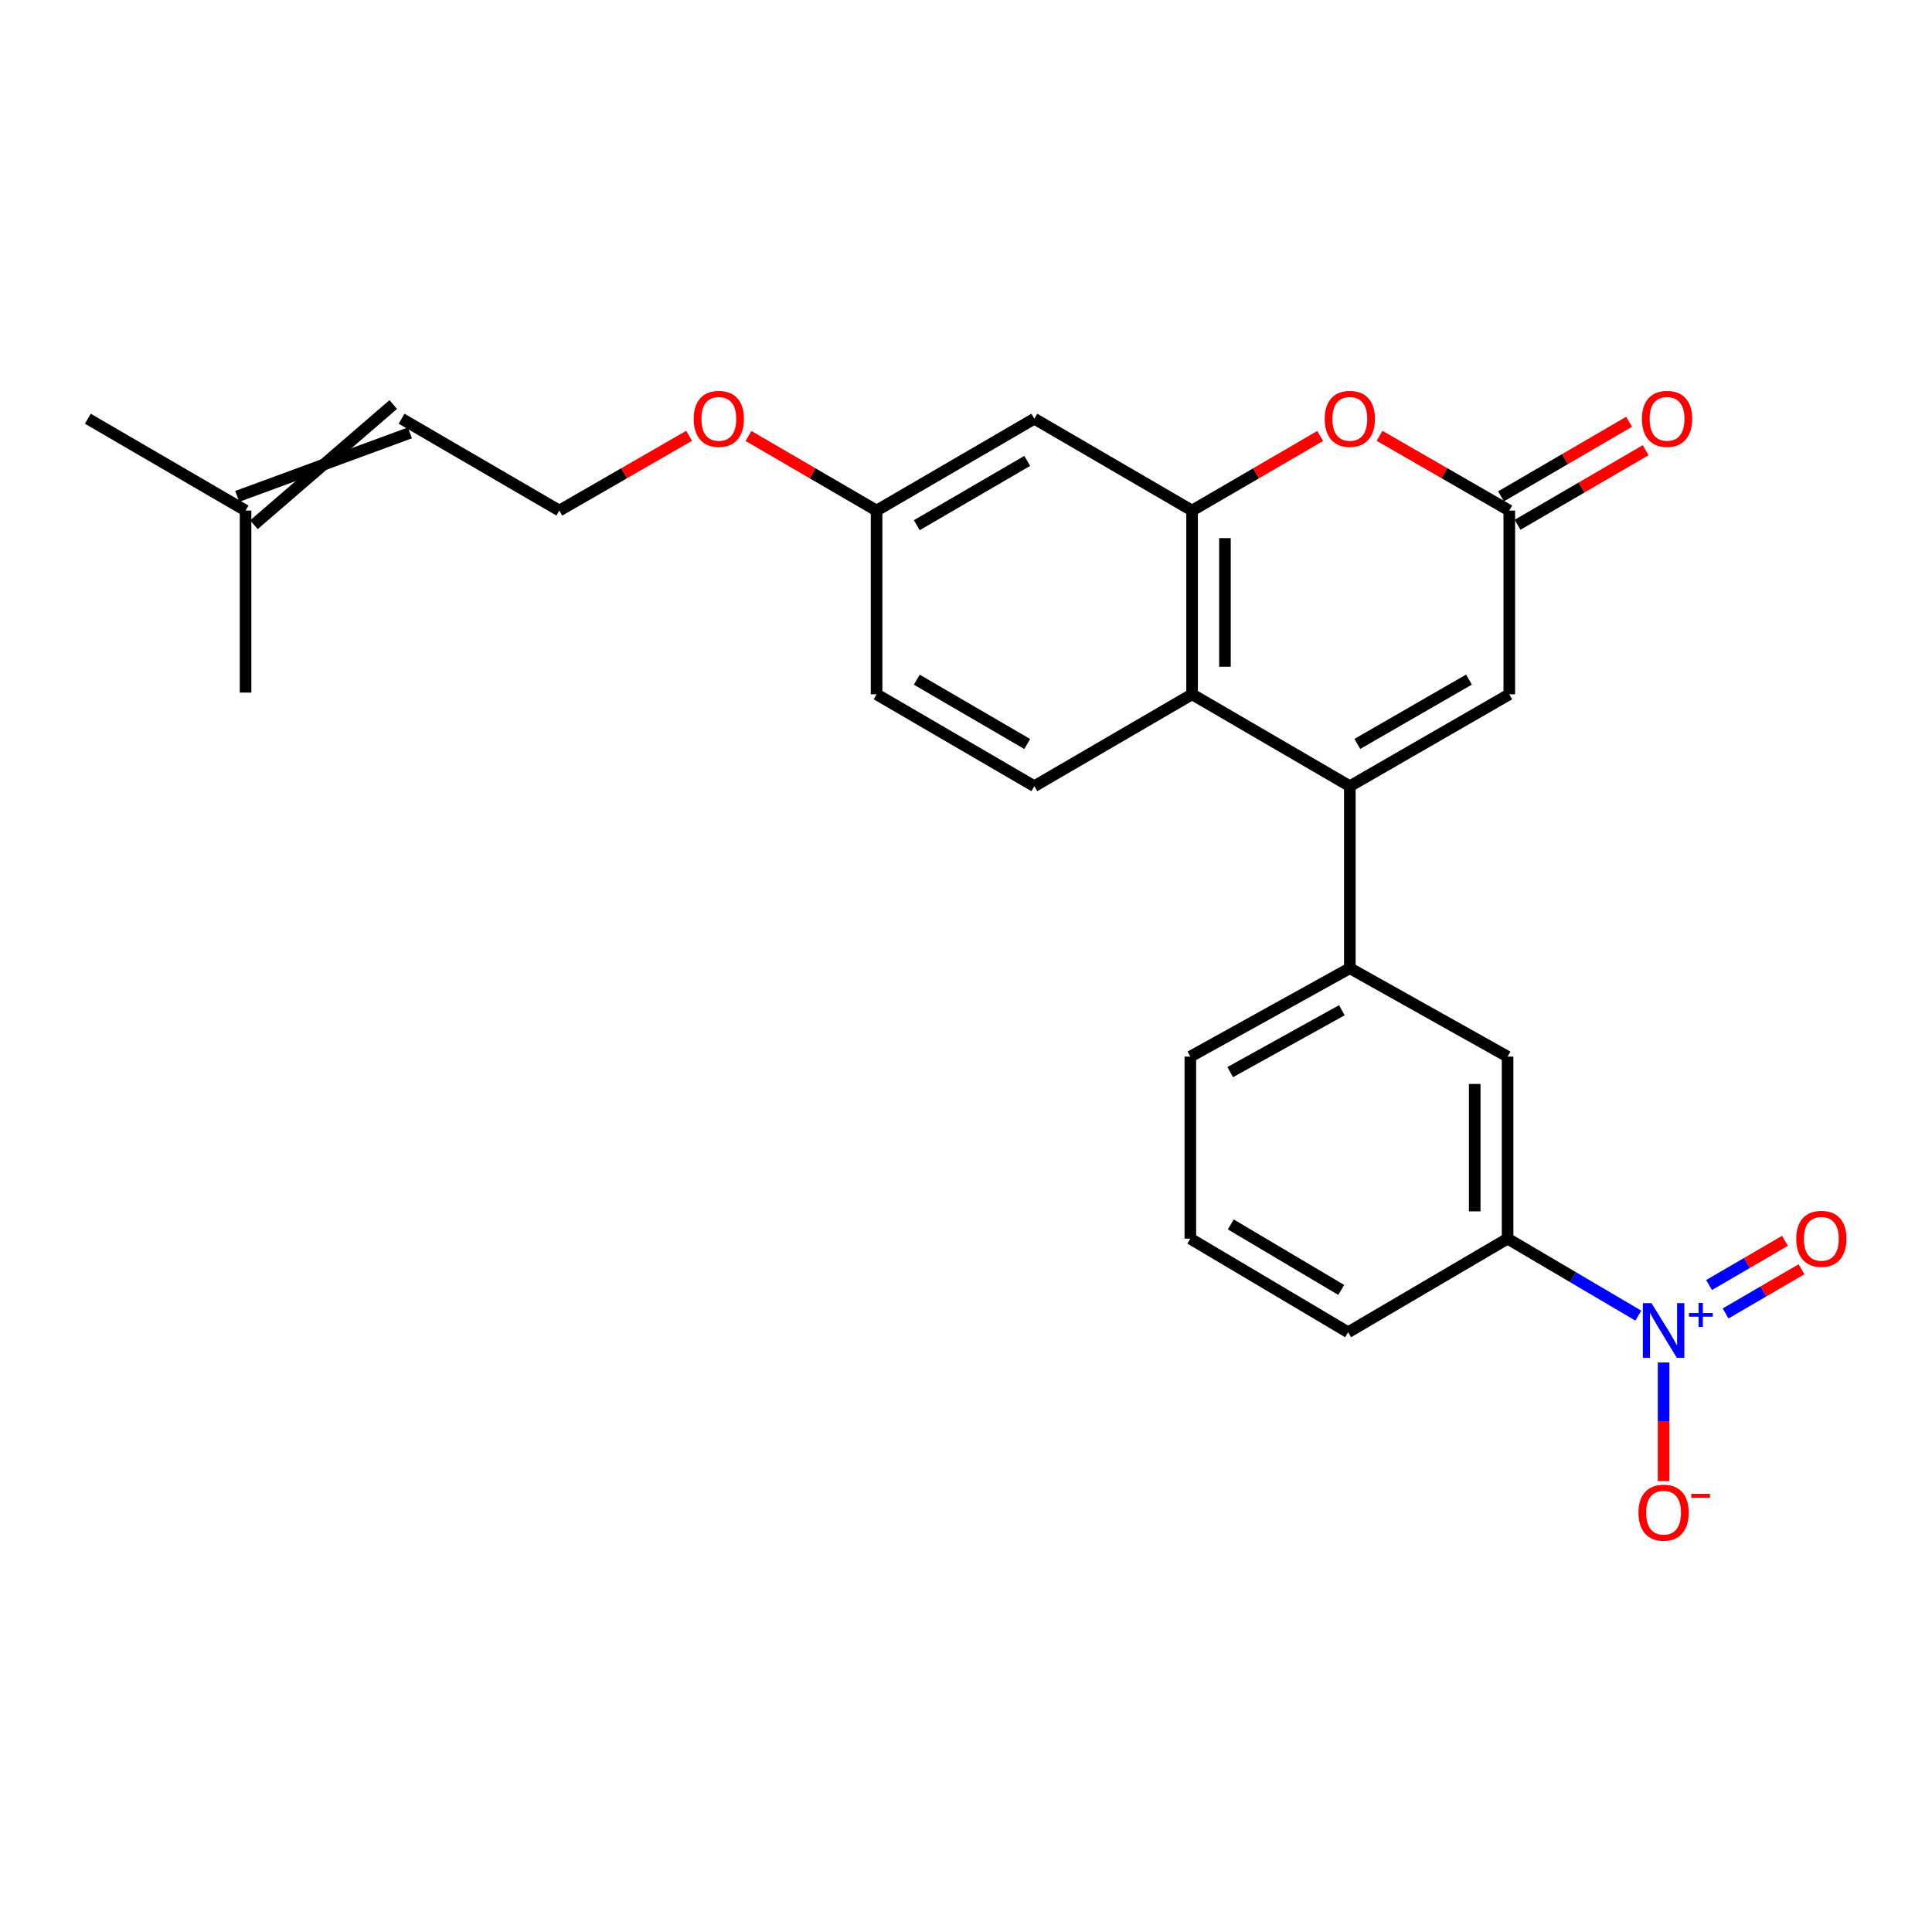 <?xml version='1.0' encoding='iso-8859-1'?>
<svg version='1.1' baseProfile='full'
              xmlns='http://www.w3.org/2000/svg'
                      xmlns:rdkit='http://www.rdkit.org/xml'
                      xmlns:xlink='http://www.w3.org/1999/xlink'
                  xml:space='preserve'
width='1000px' height='1000px' viewBox='0 0 1000 1000'>
<!-- END OF HEADER -->
<rect style='opacity:1.0;fill:#FFFFFF;stroke:none' width='1000' height='1000' x='0' y='0'> </rect>
<path class='bond-0' d='M 698.676,406.935 L 617.017,359.373' style='fill:none;fill-rule:evenodd;stroke:#000000;stroke-width:6px;stroke-linecap:butt;stroke-linejoin:miter;stroke-opacity:1' />
<path class='bond-1' d='M 698.676,406.935 L 781.206,359.373' style='fill:none;fill-rule:evenodd;stroke:#000000;stroke-width:6px;stroke-linecap:butt;stroke-linejoin:miter;stroke-opacity:1' />
<path class='bond-1' d='M 702.557,385.054 L 760.328,351.76' style='fill:none;fill-rule:evenodd;stroke:#000000;stroke-width:6px;stroke-linecap:butt;stroke-linejoin:miter;stroke-opacity:1' />
<path class='bond-2' d='M 698.676,406.935 L 698.676,501.143' style='fill:none;fill-rule:evenodd;stroke:#000000;stroke-width:6px;stroke-linecap:butt;stroke-linejoin:miter;stroke-opacity:1' />
<path class='bond-3' d='M 847.996,680.974 L 814.161,661.05' style='fill:none;fill-rule:evenodd;stroke:#0000FF;stroke-width:6px;stroke-linecap:butt;stroke-linejoin:miter;stroke-opacity:1' />
<path class='bond-3' d='M 814.161,661.05 L 780.327,641.126' style='fill:none;fill-rule:evenodd;stroke:#000000;stroke-width:6px;stroke-linecap:butt;stroke-linejoin:miter;stroke-opacity:1' />
<path class='bond-4' d='M 861.079,705.194 L 861.079,735.904' style='fill:none;fill-rule:evenodd;stroke:#0000FF;stroke-width:6px;stroke-linecap:butt;stroke-linejoin:miter;stroke-opacity:1' />
<path class='bond-4' d='M 861.079,735.904 L 861.079,766.615' style='fill:none;fill-rule:evenodd;stroke:#FF0000;stroke-width:6px;stroke-linecap:butt;stroke-linejoin:miter;stroke-opacity:1' />
<path class='bond-5' d='M 893.169,679.838 L 912.812,668.398' style='fill:none;fill-rule:evenodd;stroke:#0000FF;stroke-width:6px;stroke-linecap:butt;stroke-linejoin:miter;stroke-opacity:1' />
<path class='bond-5' d='M 912.812,668.398 L 932.454,656.958' style='fill:none;fill-rule:evenodd;stroke:#FF0000;stroke-width:6px;stroke-linecap:butt;stroke-linejoin:miter;stroke-opacity:1' />
<path class='bond-5' d='M 884.603,665.13 L 904.246,653.69' style='fill:none;fill-rule:evenodd;stroke:#0000FF;stroke-width:6px;stroke-linecap:butt;stroke-linejoin:miter;stroke-opacity:1' />
<path class='bond-5' d='M 904.246,653.69 L 923.889,642.25' style='fill:none;fill-rule:evenodd;stroke:#FF0000;stroke-width:6px;stroke-linecap:butt;stroke-linejoin:miter;stroke-opacity:1' />
<path class='bond-6' d='M 617.017,264.267 L 617.017,359.373' style='fill:none;fill-rule:evenodd;stroke:#000000;stroke-width:6px;stroke-linecap:butt;stroke-linejoin:miter;stroke-opacity:1' />
<path class='bond-6' d='M 634.037,278.533 L 634.037,345.107' style='fill:none;fill-rule:evenodd;stroke:#000000;stroke-width:6px;stroke-linecap:butt;stroke-linejoin:miter;stroke-opacity:1' />
<path class='bond-7' d='M 617.017,264.267 L 535.366,216.723' style='fill:none;fill-rule:evenodd;stroke:#000000;stroke-width:6px;stroke-linecap:butt;stroke-linejoin:miter;stroke-opacity:1' />
<path class='bond-8' d='M 617.017,264.267 L 650.165,244.967' style='fill:none;fill-rule:evenodd;stroke:#000000;stroke-width:6px;stroke-linecap:butt;stroke-linejoin:miter;stroke-opacity:1' />
<path class='bond-8' d='M 650.165,244.967 L 683.314,225.667' style='fill:none;fill-rule:evenodd;stroke:#FF0000;stroke-width:6px;stroke-linecap:butt;stroke-linejoin:miter;stroke-opacity:1' />
<path class='bond-9' d='M 617.017,359.373 L 535.366,406.935' style='fill:none;fill-rule:evenodd;stroke:#000000;stroke-width:6px;stroke-linecap:butt;stroke-linejoin:miter;stroke-opacity:1' />
<path class='bond-10' d='M 714.058,225.584 L 747.632,244.925' style='fill:none;fill-rule:evenodd;stroke:#FF0000;stroke-width:6px;stroke-linecap:butt;stroke-linejoin:miter;stroke-opacity:1' />
<path class='bond-10' d='M 747.632,244.925 L 781.206,264.267' style='fill:none;fill-rule:evenodd;stroke:#000000;stroke-width:6px;stroke-linecap:butt;stroke-linejoin:miter;stroke-opacity:1' />
<path class='bond-11' d='M 781.206,264.267 L 781.206,359.373' style='fill:none;fill-rule:evenodd;stroke:#000000;stroke-width:6px;stroke-linecap:butt;stroke-linejoin:miter;stroke-opacity:1' />
<path class='bond-12' d='M 785.488,271.621 L 818.637,252.322' style='fill:none;fill-rule:evenodd;stroke:#000000;stroke-width:6px;stroke-linecap:butt;stroke-linejoin:miter;stroke-opacity:1' />
<path class='bond-12' d='M 818.637,252.322 L 851.786,233.022' style='fill:none;fill-rule:evenodd;stroke:#FF0000;stroke-width:6px;stroke-linecap:butt;stroke-linejoin:miter;stroke-opacity:1' />
<path class='bond-12' d='M 776.924,256.912 L 810.073,237.613' style='fill:none;fill-rule:evenodd;stroke:#000000;stroke-width:6px;stroke-linecap:butt;stroke-linejoin:miter;stroke-opacity:1' />
<path class='bond-12' d='M 810.073,237.613 L 843.222,218.313' style='fill:none;fill-rule:evenodd;stroke:#FF0000;stroke-width:6px;stroke-linecap:butt;stroke-linejoin:miter;stroke-opacity:1' />
<path class='bond-13' d='M 698.676,501.143 L 780.327,546.909' style='fill:none;fill-rule:evenodd;stroke:#000000;stroke-width:6px;stroke-linecap:butt;stroke-linejoin:miter;stroke-opacity:1' />
<path class='bond-14' d='M 698.676,501.143 L 616.118,546.909' style='fill:none;fill-rule:evenodd;stroke:#000000;stroke-width:6px;stroke-linecap:butt;stroke-linejoin:miter;stroke-opacity:1' />
<path class='bond-14' d='M 694.545,522.894 L 636.754,554.93' style='fill:none;fill-rule:evenodd;stroke:#000000;stroke-width:6px;stroke-linecap:butt;stroke-linejoin:miter;stroke-opacity:1' />
<path class='bond-15' d='M 780.327,641.126 L 780.327,546.909' style='fill:none;fill-rule:evenodd;stroke:#000000;stroke-width:6px;stroke-linecap:butt;stroke-linejoin:miter;stroke-opacity:1' />
<path class='bond-15' d='M 763.306,626.993 L 763.306,561.041' style='fill:none;fill-rule:evenodd;stroke:#000000;stroke-width:6px;stroke-linecap:butt;stroke-linejoin:miter;stroke-opacity:1' />
<path class='bond-16' d='M 780.327,641.126 L 697.778,689.577' style='fill:none;fill-rule:evenodd;stroke:#000000;stroke-width:6px;stroke-linecap:butt;stroke-linejoin:miter;stroke-opacity:1' />
<path class='bond-17' d='M 535.366,216.723 L 453.716,264.267' style='fill:none;fill-rule:evenodd;stroke:#000000;stroke-width:6px;stroke-linecap:butt;stroke-linejoin:miter;stroke-opacity:1' />
<path class='bond-17' d='M 531.683,238.563 L 474.528,271.844' style='fill:none;fill-rule:evenodd;stroke:#000000;stroke-width:6px;stroke-linecap:butt;stroke-linejoin:miter;stroke-opacity:1' />
<path class='bond-18' d='M 535.366,406.935 L 453.716,359.373' style='fill:none;fill-rule:evenodd;stroke:#000000;stroke-width:6px;stroke-linecap:butt;stroke-linejoin:miter;stroke-opacity:1' />
<path class='bond-18' d='M 531.686,385.094 L 474.53,351.8' style='fill:none;fill-rule:evenodd;stroke:#000000;stroke-width:6px;stroke-linecap:butt;stroke-linejoin:miter;stroke-opacity:1' />
<path class='bond-19' d='M 131.423,271.6 L 203.539,209.39' style='fill:none;fill-rule:evenodd;stroke:#000000;stroke-width:6px;stroke-linecap:butt;stroke-linejoin:miter;stroke-opacity:1' />
<path class='bond-19' d='M 122.787,256.933 L 212.175,224.057' style='fill:none;fill-rule:evenodd;stroke:#000000;stroke-width:6px;stroke-linecap:butt;stroke-linejoin:miter;stroke-opacity:1' />
<path class='bond-20' d='M 127.105,264.267 L 45.455,216.723' style='fill:none;fill-rule:evenodd;stroke:#000000;stroke-width:6px;stroke-linecap:butt;stroke-linejoin:miter;stroke-opacity:1' />
<path class='bond-21' d='M 127.105,264.267 L 127.105,358.474' style='fill:none;fill-rule:evenodd;stroke:#000000;stroke-width:6px;stroke-linecap:butt;stroke-linejoin:miter;stroke-opacity:1' />
<path class='bond-22' d='M 207.857,216.723 L 289.507,264.267' style='fill:none;fill-rule:evenodd;stroke:#000000;stroke-width:6px;stroke-linecap:butt;stroke-linejoin:miter;stroke-opacity:1' />
<path class='bond-23' d='M 453.716,264.267 L 453.716,359.373' style='fill:none;fill-rule:evenodd;stroke:#000000;stroke-width:6px;stroke-linecap:butt;stroke-linejoin:miter;stroke-opacity:1' />
<path class='bond-24' d='M 453.716,264.267 L 420.572,244.968' style='fill:none;fill-rule:evenodd;stroke:#000000;stroke-width:6px;stroke-linecap:butt;stroke-linejoin:miter;stroke-opacity:1' />
<path class='bond-24' d='M 420.572,244.968 L 387.428,225.668' style='fill:none;fill-rule:evenodd;stroke:#FF0000;stroke-width:6px;stroke-linecap:butt;stroke-linejoin:miter;stroke-opacity:1' />
<path class='bond-25' d='M 289.507,264.267 L 323.096,244.924' style='fill:none;fill-rule:evenodd;stroke:#000000;stroke-width:6px;stroke-linecap:butt;stroke-linejoin:miter;stroke-opacity:1' />
<path class='bond-25' d='M 323.096,244.924 L 356.684,225.581' style='fill:none;fill-rule:evenodd;stroke:#FF0000;stroke-width:6px;stroke-linecap:butt;stroke-linejoin:miter;stroke-opacity:1' />
<path class='bond-26' d='M 616.118,546.909 L 616.118,641.126' style='fill:none;fill-rule:evenodd;stroke:#000000;stroke-width:6px;stroke-linecap:butt;stroke-linejoin:miter;stroke-opacity:1' />
<path class='bond-27' d='M 697.778,689.577 L 616.118,641.126' style='fill:none;fill-rule:evenodd;stroke:#000000;stroke-width:6px;stroke-linecap:butt;stroke-linejoin:miter;stroke-opacity:1' />
<path class='bond-27' d='M 694.214,667.671 L 637.052,633.756' style='fill:none;fill-rule:evenodd;stroke:#000000;stroke-width:6px;stroke-linecap:butt;stroke-linejoin:miter;stroke-opacity:1' />
<path  class='atom-1' d='M 854.819 674.519
L 864.099 689.519
Q 865.019 690.999, 866.499 693.679
Q 867.979 696.359, 868.059 696.519
L 868.059 674.519
L 871.819 674.519
L 871.819 702.839
L 867.939 702.839
L 857.979 686.439
Q 856.819 684.519, 855.579 682.319
Q 854.379 680.119, 854.019 679.439
L 854.019 702.839
L 850.339 702.839
L 850.339 674.519
L 854.819 674.519
' fill='#0000FF'/>
<path  class='atom-1' d='M 874.195 679.623
L 879.184 679.623
L 879.184 674.37
L 881.402 674.37
L 881.402 679.623
L 886.524 679.623
L 886.524 681.524
L 881.402 681.524
L 881.402 686.804
L 879.184 686.804
L 879.184 681.524
L 874.195 681.524
L 874.195 679.623
' fill='#0000FF'/>
<path  class='atom-4' d='M 685.676 216.803
Q 685.676 210.003, 689.036 206.203
Q 692.396 202.403, 698.676 202.403
Q 704.956 202.403, 708.316 206.203
Q 711.676 210.003, 711.676 216.803
Q 711.676 223.683, 708.276 227.603
Q 704.876 231.483, 698.676 231.483
Q 692.436 231.483, 689.036 227.603
Q 685.676 223.723, 685.676 216.803
M 698.676 228.283
Q 702.996 228.283, 705.316 225.403
Q 707.676 222.483, 707.676 216.803
Q 707.676 211.243, 705.316 208.443
Q 702.996 205.603, 698.676 205.603
Q 694.356 205.603, 691.996 208.403
Q 689.676 211.203, 689.676 216.803
Q 689.676 222.523, 691.996 225.403
Q 694.356 228.283, 698.676 228.283
' fill='#FF0000'/>
<path  class='atom-12' d='M 848.079 782.957
Q 848.079 776.157, 851.439 772.357
Q 854.799 768.557, 861.079 768.557
Q 867.359 768.557, 870.719 772.357
Q 874.079 776.157, 874.079 782.957
Q 874.079 789.837, 870.679 793.757
Q 867.279 797.637, 861.079 797.637
Q 854.839 797.637, 851.439 793.757
Q 848.079 789.877, 848.079 782.957
M 861.079 794.437
Q 865.399 794.437, 867.719 791.557
Q 870.079 788.637, 870.079 782.957
Q 870.079 777.397, 867.719 774.597
Q 865.399 771.757, 861.079 771.757
Q 856.759 771.757, 854.399 774.557
Q 852.079 777.357, 852.079 782.957
Q 852.079 788.677, 854.399 791.557
Q 856.759 794.437, 861.079 794.437
' fill='#FF0000'/>
<path  class='atom-12' d='M 875.399 773.179
L 885.088 773.179
L 885.088 775.291
L 875.399 775.291
L 875.399 773.179
' fill='#FF0000'/>
<path  class='atom-13' d='M 929.729 641.206
Q 929.729 634.406, 933.089 630.606
Q 936.449 626.806, 942.729 626.806
Q 949.009 626.806, 952.369 630.606
Q 955.729 634.406, 955.729 641.206
Q 955.729 648.086, 952.329 652.006
Q 948.929 655.886, 942.729 655.886
Q 936.489 655.886, 933.089 652.006
Q 929.729 648.126, 929.729 641.206
M 942.729 652.686
Q 947.049 652.686, 949.369 649.806
Q 951.729 646.886, 951.729 641.206
Q 951.729 635.646, 949.369 632.846
Q 947.049 630.006, 942.729 630.006
Q 938.409 630.006, 936.049 632.806
Q 933.729 635.606, 933.729 641.206
Q 933.729 646.926, 936.049 649.806
Q 938.409 652.686, 942.729 652.686
' fill='#FF0000'/>
<path  class='atom-14' d='M 849.866 216.803
Q 849.866 210.003, 853.226 206.203
Q 856.586 202.403, 862.866 202.403
Q 869.146 202.403, 872.506 206.203
Q 875.866 210.003, 875.866 216.803
Q 875.866 223.683, 872.466 227.603
Q 869.066 231.483, 862.866 231.483
Q 856.626 231.483, 853.226 227.603
Q 849.866 223.723, 849.866 216.803
M 862.866 228.283
Q 867.186 228.283, 869.506 225.403
Q 871.866 222.483, 871.866 216.803
Q 871.866 211.243, 869.506 208.443
Q 867.186 205.603, 862.866 205.603
Q 858.546 205.603, 856.186 208.403
Q 853.866 211.203, 853.866 216.803
Q 853.866 222.523, 856.186 225.403
Q 858.546 228.283, 862.866 228.283
' fill='#FF0000'/>
<path  class='atom-20' d='M 359.065 216.803
Q 359.065 210.003, 362.425 206.203
Q 365.785 202.403, 372.065 202.403
Q 378.345 202.403, 381.705 206.203
Q 385.065 210.003, 385.065 216.803
Q 385.065 223.683, 381.665 227.603
Q 378.265 231.483, 372.065 231.483
Q 365.825 231.483, 362.425 227.603
Q 359.065 223.723, 359.065 216.803
M 372.065 228.283
Q 376.385 228.283, 378.705 225.403
Q 381.065 222.483, 381.065 216.803
Q 381.065 211.243, 378.705 208.443
Q 376.385 205.603, 372.065 205.603
Q 367.745 205.603, 365.385 208.403
Q 363.065 211.203, 363.065 216.803
Q 363.065 222.523, 365.385 225.403
Q 367.745 228.283, 372.065 228.283
' fill='#FF0000'/>
</svg>
